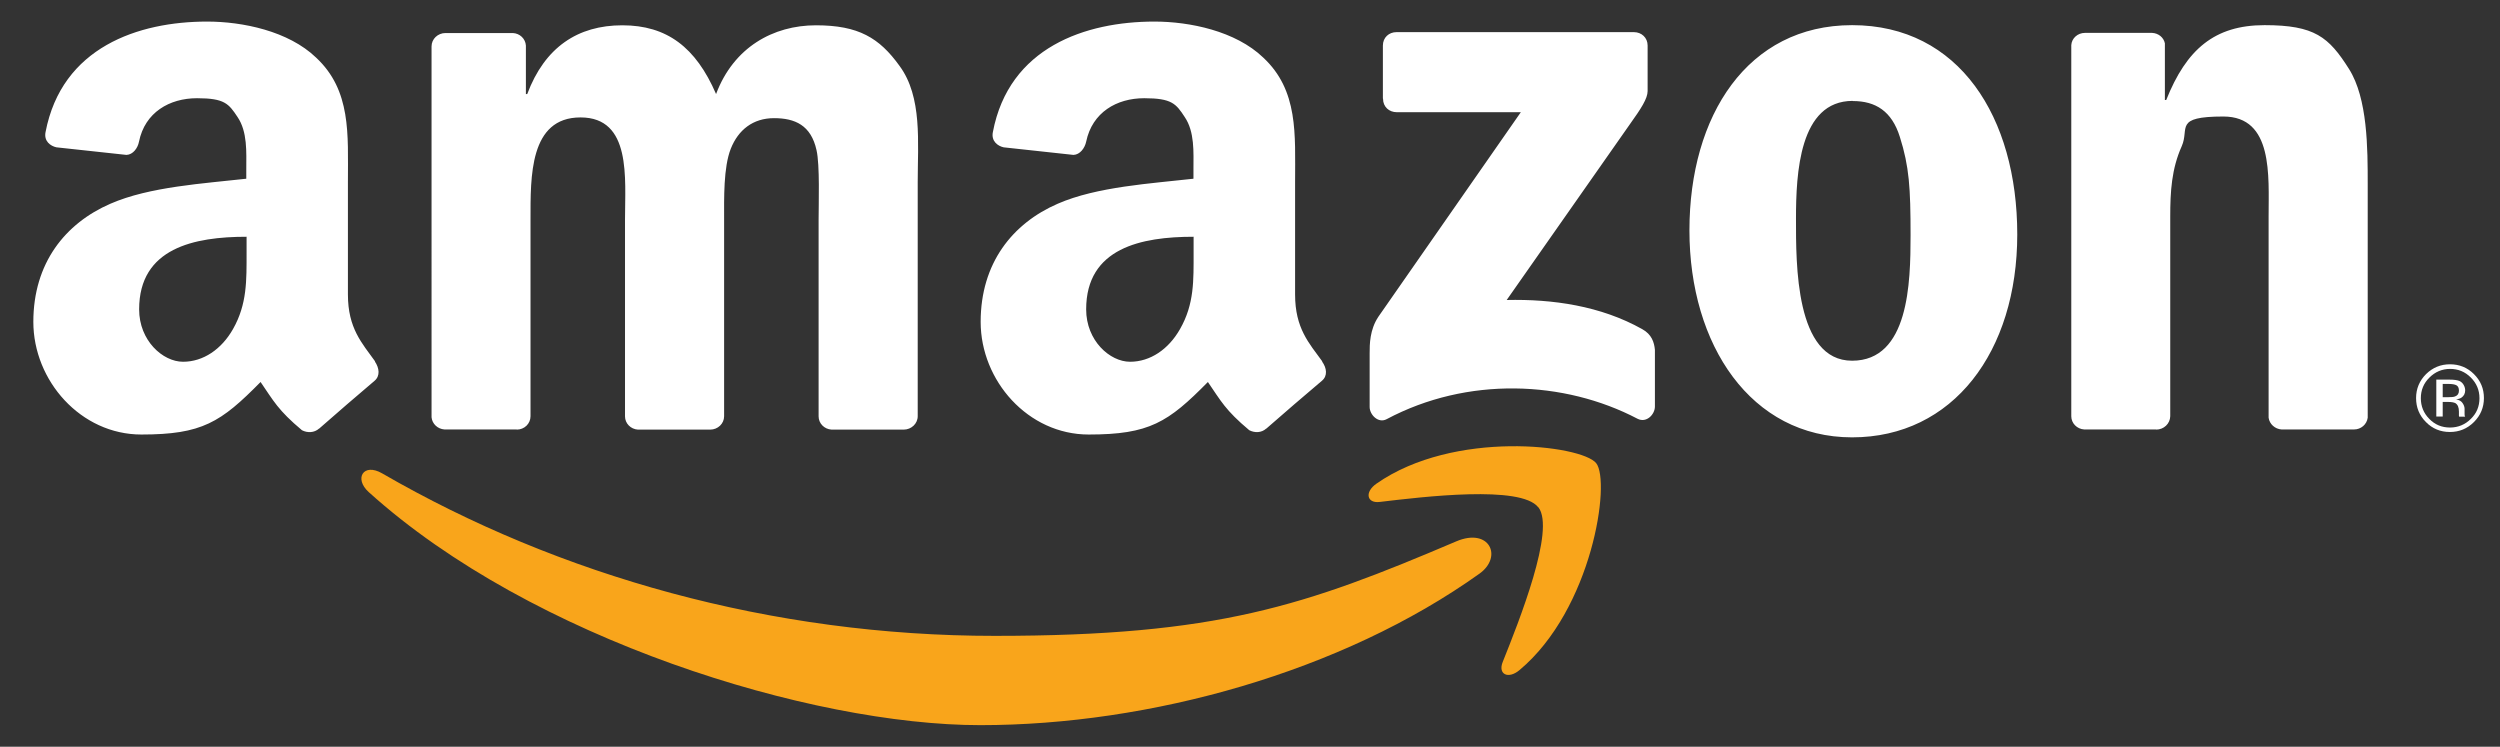 <?xml version="1.0" encoding="UTF-8"?> <svg xmlns="http://www.w3.org/2000/svg" id="Layer_1" version="1.1" viewBox="0 0 1680 501.8"><rect x="0" y="0" width="1680" height="501.8" fill="#333333" stroke="none"/><defs><style> .st0 { fill: #fff; } .st1 { fill: #f9a51b; } </style></defs><path class="st0" d="M929.3,66.1V30.6c0-5.4,4.1-9,9.1-9h159.6c5.1,0,9.2,3.7,9.2,9v30.6c0,5-4.4,11.8-12,22.4l-82.7,118c30.7-.7,63.2,3.9,91.1,19.6,6.3,3.5,8,8.7,8.5,13.9v38.1c0,5.3-5.7,11.3-11.7,8.2-49.2-25.8-114.3-28.6-168.6.3-5.6,3-11.4-3-11.4-8.2v-36.2c0-5.8,0-15.7,5.9-24.5l95.7-137.4h-83.4c-5.1,0-9.2-3.6-9.2-9ZM347.3,288.6h-48.6c-4.6-.3-8.3-3.8-8.7-8.2V31.2c0-5,4.2-9,9.4-9h45.2c4.7.2,8.5,3.8,8.8,8.4v32.6h.9c11.8-31.5,34-46.2,63.9-46.2s49.4,14.7,63,46.2c11.8-31.5,38.5-46.2,67.1-46.2s42.6,8.4,56.2,27.3c15.4,20.9,12.2,51.4,12.2,78.1v157.3c0,5-4.3,9-9.4,9h-48.5c-4.9-.3-8.7-4.2-8.7-8.9v-132.2c0-10.5.9-36.7-1.4-46.7-3.7-16.8-14.5-21.5-28.6-21.5s-24,7.9-29,20.5c-5,12.6-4.5,33.5-4.5,47.7v132.1c0,5-4.2,9-9.4,9h-48.5c-4.9-.3-8.7-4.2-8.7-8.9v-132.2c0-27.8,4.5-68.7-29.9-68.7s-33.6,39.9-33.6,68.7v132.1c0,5-4.1,9-9.3,9h0ZM1244.6,16.9c72,0,111,61.9,111,140.6s-43.1,136.4-111,136.4-109.3-62-109.3-139.1,39-137.9,109.3-137.9ZM1245,67.8c-35.9,0-38.1,48.8-38.1,79.2s-.5,95.4,37.7,95.4,39.3-52.4,39.3-84.3-.9-46.2-7.2-66.1c-5.4-17.3-16.3-24.1-31.6-24.1h0ZM1449,288.6h-48.4c-4.9-.3-8.7-4.2-8.7-8.9V30.3c.3-4.6,4.3-8.2,9.2-8.2h45.1c4.3.2,7.8,3.1,8.6,7v38.1h.9c13.6-34.1,32.5-50.3,66.1-50.3s43.1,7.9,56.7,29.4c12.6,19.9,12.6,53.5,12.6,77.6v156.8c-.6,4.5-4.5,7.9-9.2,7.9h-48.7c-4.4-.3-8.1-3.6-8.7-7.9v-135.3c0-27.2,3.2-67.1-30.4-67.1s-22.6,7.9-28,20c-6.8,15.2-7.7,30.4-7.7,47.2v134.2c-.1,5-4.3,9-9.5,9ZM252.1,242.9c-8.8-12.3-18.3-22.2-18.3-45v-75.7c0-32,2.3-61.4-21.4-83.5-18.6-17.9-49.5-24.2-73.2-24.2-46.2,0-97.7,17.2-108.6,74.3-1.2,6.1,3.3,9.3,7.3,10.2l47.1,5.1c4.4-.2,7.6-4.6,8.4-8.9,4-19.7,20.5-29.2,39-29.2s21.3,3.7,27.2,12.6c6.8,10,5.9,23.7,5.9,35.2v6.3c-28.2,3.2-65,5.3-91.3,16.8-30.4,13.2-51.8,39.9-51.8,79.4s31.8,75.7,72.6,75.7,53.4-8.2,80.1-35.3c8.8,12.8,11.7,18.9,27.8,32.4,3.6,1.9,8.3,1.8,11.5-1.1h.1c9.7-8.5,27.3-23.8,37.2-32.1,3.9-3.3,3.2-8.6.2-13h0ZM156.6,221.1c-7.7,13.6-20,22-33.6,22s-29.5-14.2-29.5-35.2c0-41.3,37.1-48.8,72.2-48.8v10.5c0,18.9.4,34.7-9.1,51.5ZM888.6,242.9c-8.9-12.3-18.3-22.2-18.3-45v-75.7c0-32,2.3-61.4-21.4-83.5-18.6-17.9-49.5-24.2-73.1-24.2-46.2,0-97.8,17.2-108.6,74.3-1.2,6.1,3.3,9.3,7.2,10.2l47,5.1c4.4-.2,7.6-4.6,8.5-8.9,4.1-19.7,20.5-29.2,39-29.2s21.4,3.7,27.2,12.6c6.8,10,5.9,23.7,5.9,35.2v6.3c-28.1,3.2-64.9,5.3-91.2,16.8-30.4,13.2-51.8,39.9-51.8,79.4s31.8,75.7,72.6,75.7,53.4-8.2,80.1-35.3c8.8,12.8,11.7,18.9,27.8,32.4,3.7,1.9,8.2,1.8,11.4-1.1h.1c9.7-8.5,27.4-23.8,37.3-32.1,4-3.3,3.3-8.6.1-13h0ZM793,221.1c-7.7,13.6-20,22-33.6,22s-29.5-14.2-29.5-35.2c0-41.3,37.1-48.8,72.2-48.8v10.5c0,18.9.5,34.7-9.1,51.5Z"></path><g><path class="st1" d="M994.2,385.5c-92.6,66.1-221.6,101.8-335.4,101.8s-301.5-57.7-411-156.6c-10.1-9.1-3.6-19.9,9-12.6,119.1,68.9,261.8,109.2,411.6,109.2s208.3-20.1,310.2-63.5c22.3-9.5,31.5,10.3,15.6,21.7h0Z"></path><path class="st1" d="M1033.7,340.9c-11.7-15-77.1-7.1-106.5-3.6-8.8,1.1-10.3-6.7-2.2-12.3,52.2-36.5,137.7-25.9,147.6-13.8,10,12.4-2.6,98.2-51.5,139.1-7.5,6.3-14.6,2.9-11.3-5.4,11-27.5,35.6-89.1,24-104h0Z"></path></g><path class="st0" d="M1646.4,247.9c5.5,0,10.1,1.9,14,5.8,3.8,3.8,5.8,8.4,5.8,13.9s-1.9,10.1-5.8,13.9c-3.8,3.8-8.5,5.8-14,5.8s-10.1-1.9-13.9-5.8c-3.8-3.8-5.7-8.5-5.7-13.9s1.9-10.1,5.8-13.9c3.8-3.8,8.5-5.8,13.9-5.8h0ZM1669.2,267.5c0-6.3-2.2-11.6-6.7-16.1-4.4-4.4-9.8-6.6-16.1-6.6s-11.6,2.2-16.1,6.6c-4.4,4.4-6.7,9.8-6.7,16.1s2.2,11.7,6.6,16.1c4.4,4.5,9.8,6.7,16.1,6.7s11.7-2.2,16.2-6.7c4.4-4.4,6.7-9.8,6.7-16.1ZM1652.4,262.6c0,1.9-.9,3.2-2.6,3.8-1,.4-2.4.5-4.3.5h-4v-8.9h3.8c2.5,0,4.3.3,5.4.9,1.1.6,1.7,1.8,1.7,3.6ZM1637.2,255v24.9h4.3v-9.8h3.5c2.4,0,4,.3,5,.8,1.6,1,2.4,2.8,2.4,5.7v2.8c0,0,.1.3.1.3,0,0,0,.2,0,.3h4.1l-.2-.3c-.1-.2-.2-.6-.2-1.3,0-.7,0-1.3,0-1.9v-1.8c0-1.3-.5-2.6-1.4-3.9-.9-1.3-2.3-2.1-4.3-2.4,1.5-.2,2.7-.6,3.6-1.2,1.6-1.1,2.5-2.7,2.5-4.9s-1.3-5.2-3.9-6.3c-1.5-.6-3.7-.9-6.8-.9h-8.8s0,0,0,0Z"></path></svg> 